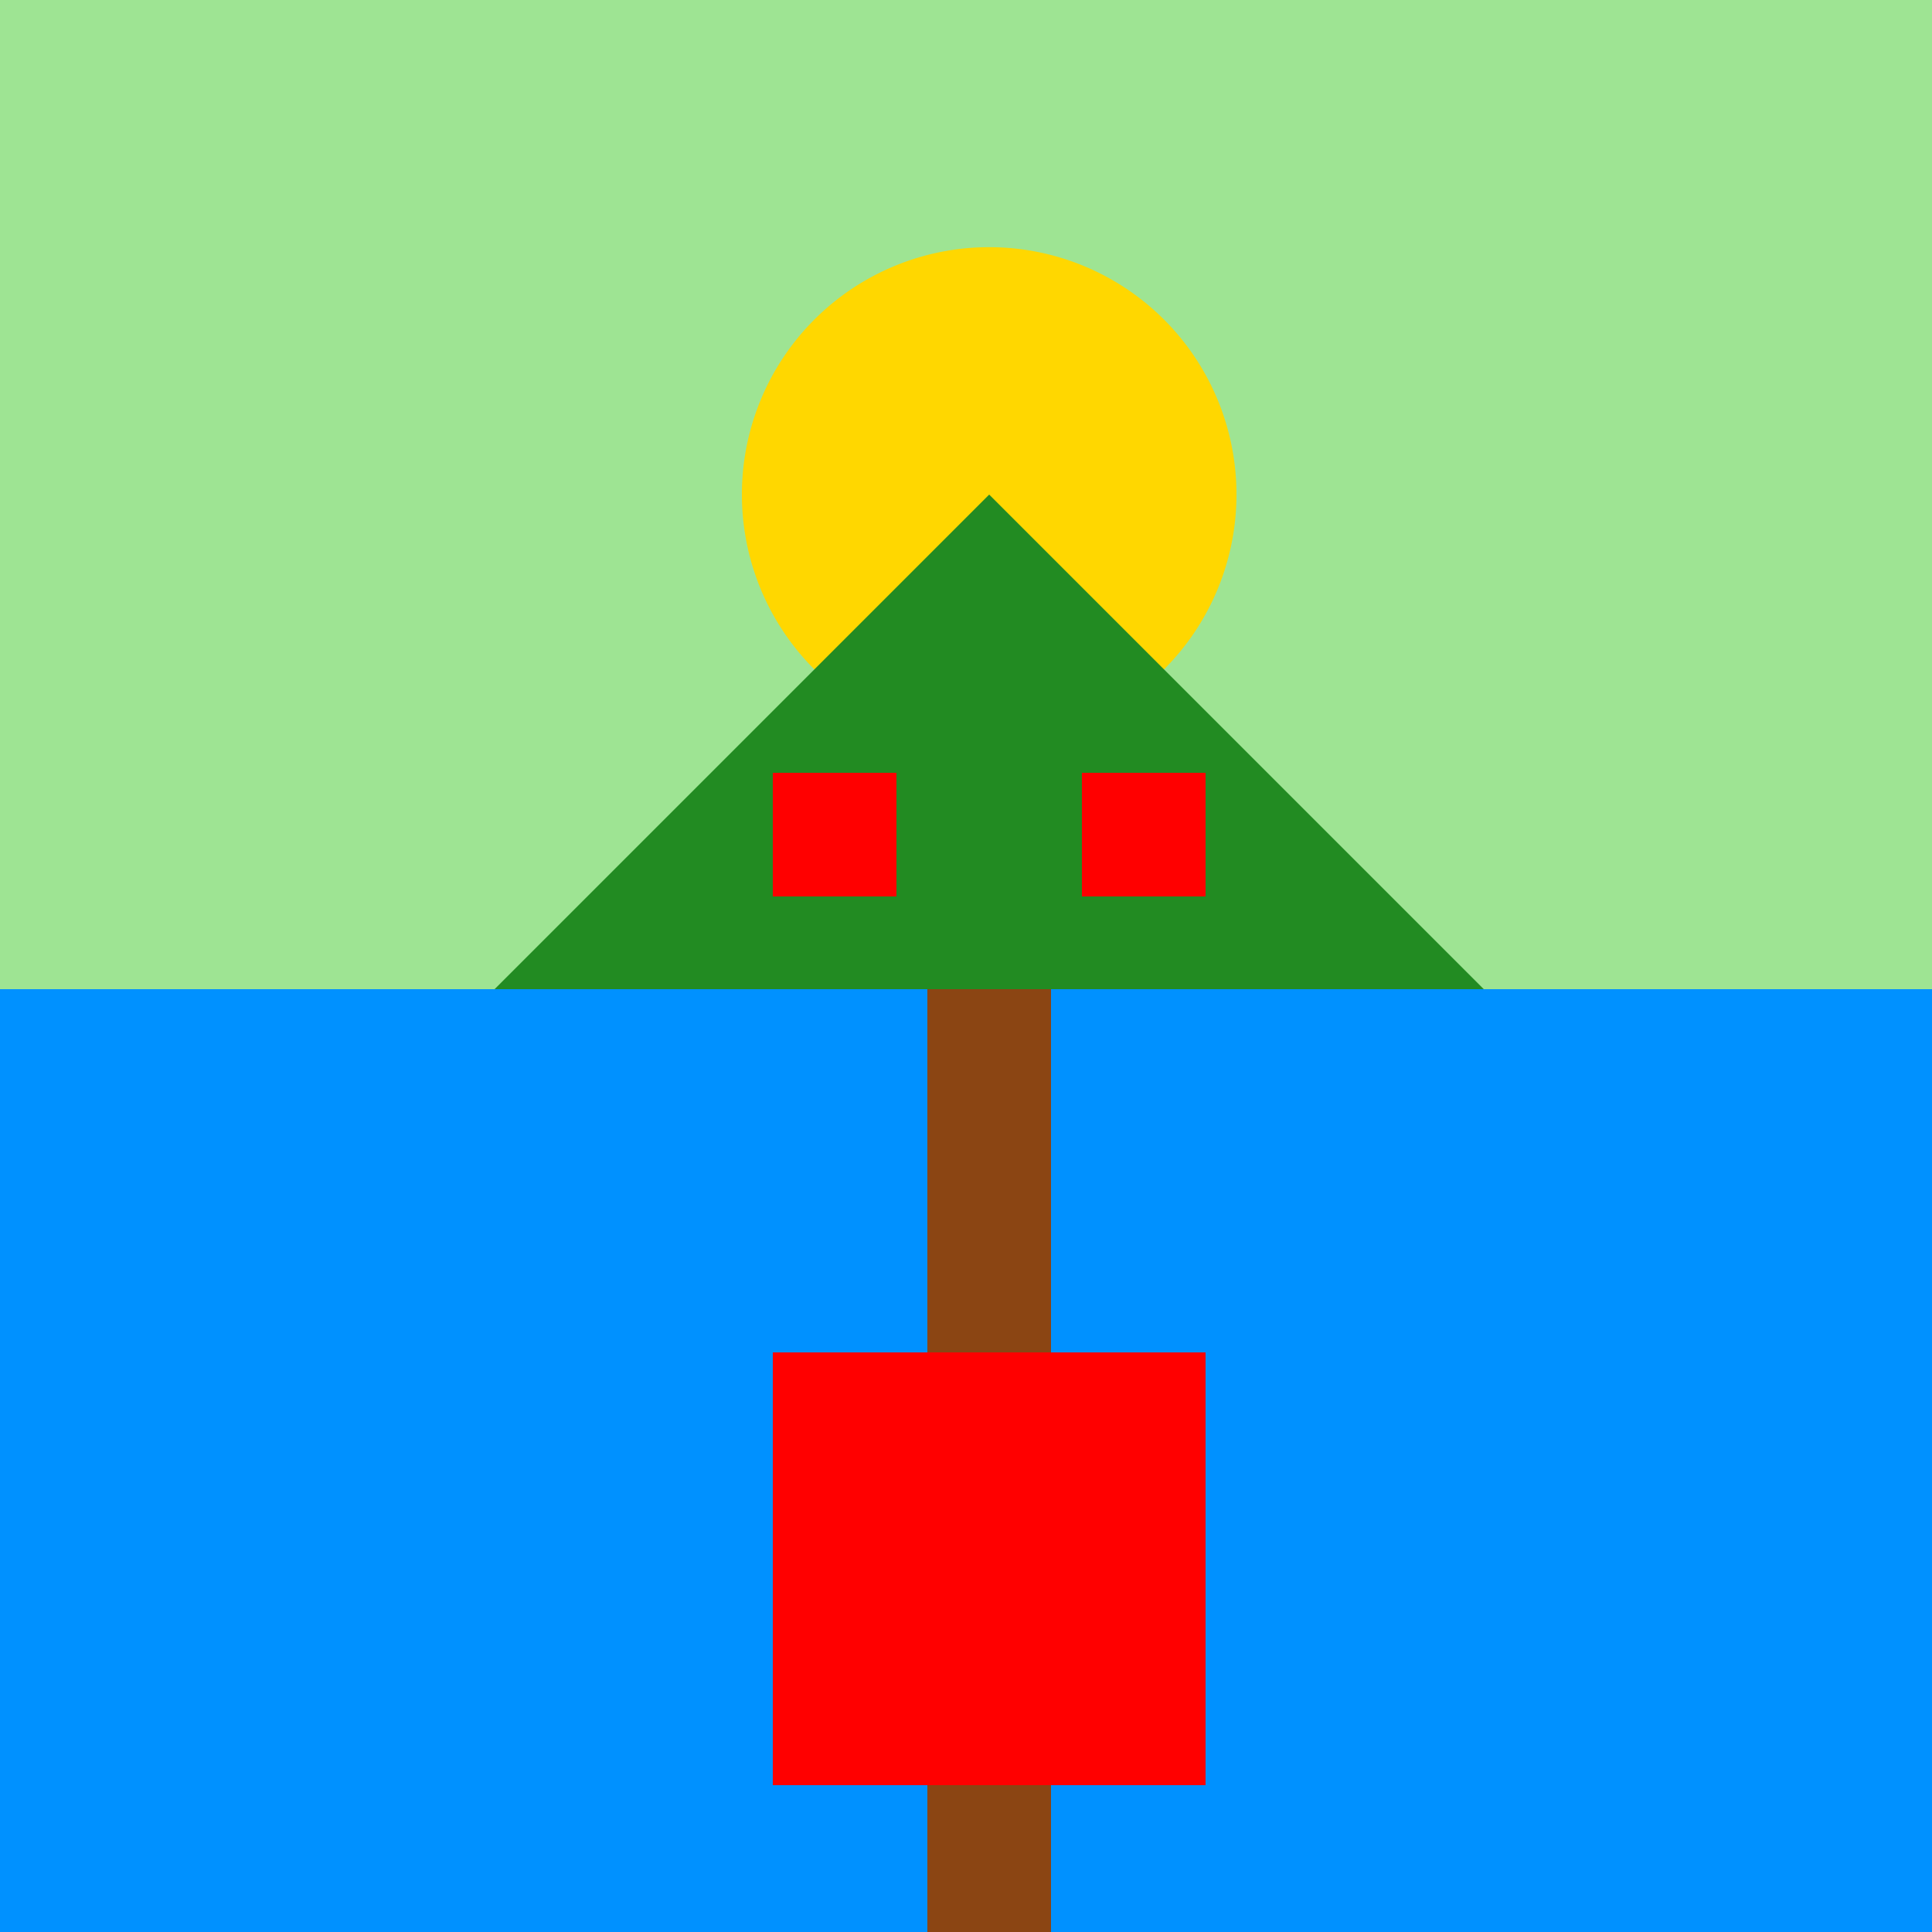 <!--

Generated by DrawGPT.
Free, open source, AI generated images in SVG, PNG, and HTML Canvas format.
https://drawgpt.ai

Created: 2023-11-17T10:28:01.627Z
Link: https://drawgpt.ai/prompt/122265/

-->
<svg xmlns="http://www.w3.org/2000/svg" xmlns:xlink="http://www.w3.org/1999/xlink" width="500" height="500"><defs/><g><rect fill="#9EE493" stroke="none" x="0" y="0" width="512" height="512"/><rect fill="#0091FF" stroke="none" x="0" y="256" width="512" height="256"/><path fill="#FFD700" stroke="none" paint-order="stroke fill markers" d=" M 320 128 A 64 64 0 1 1 320 127.936"/><rect fill="#8B4513" stroke="none" x="240" y="256" width="32" height="256"/><path fill="#228B22" stroke="none" paint-order="stroke fill markers" d=" M 128 256 L 384 256 L 256 128 Z"/><rect fill="#FF0000" stroke="none" x="200" y="350" width="112" height="112"/><rect fill="#FF0000" stroke="none" x="200" y="200" width="32" height="32"/><rect fill="#FF0000" stroke="none" x="280" y="200" width="32" height="32"/></g></svg>